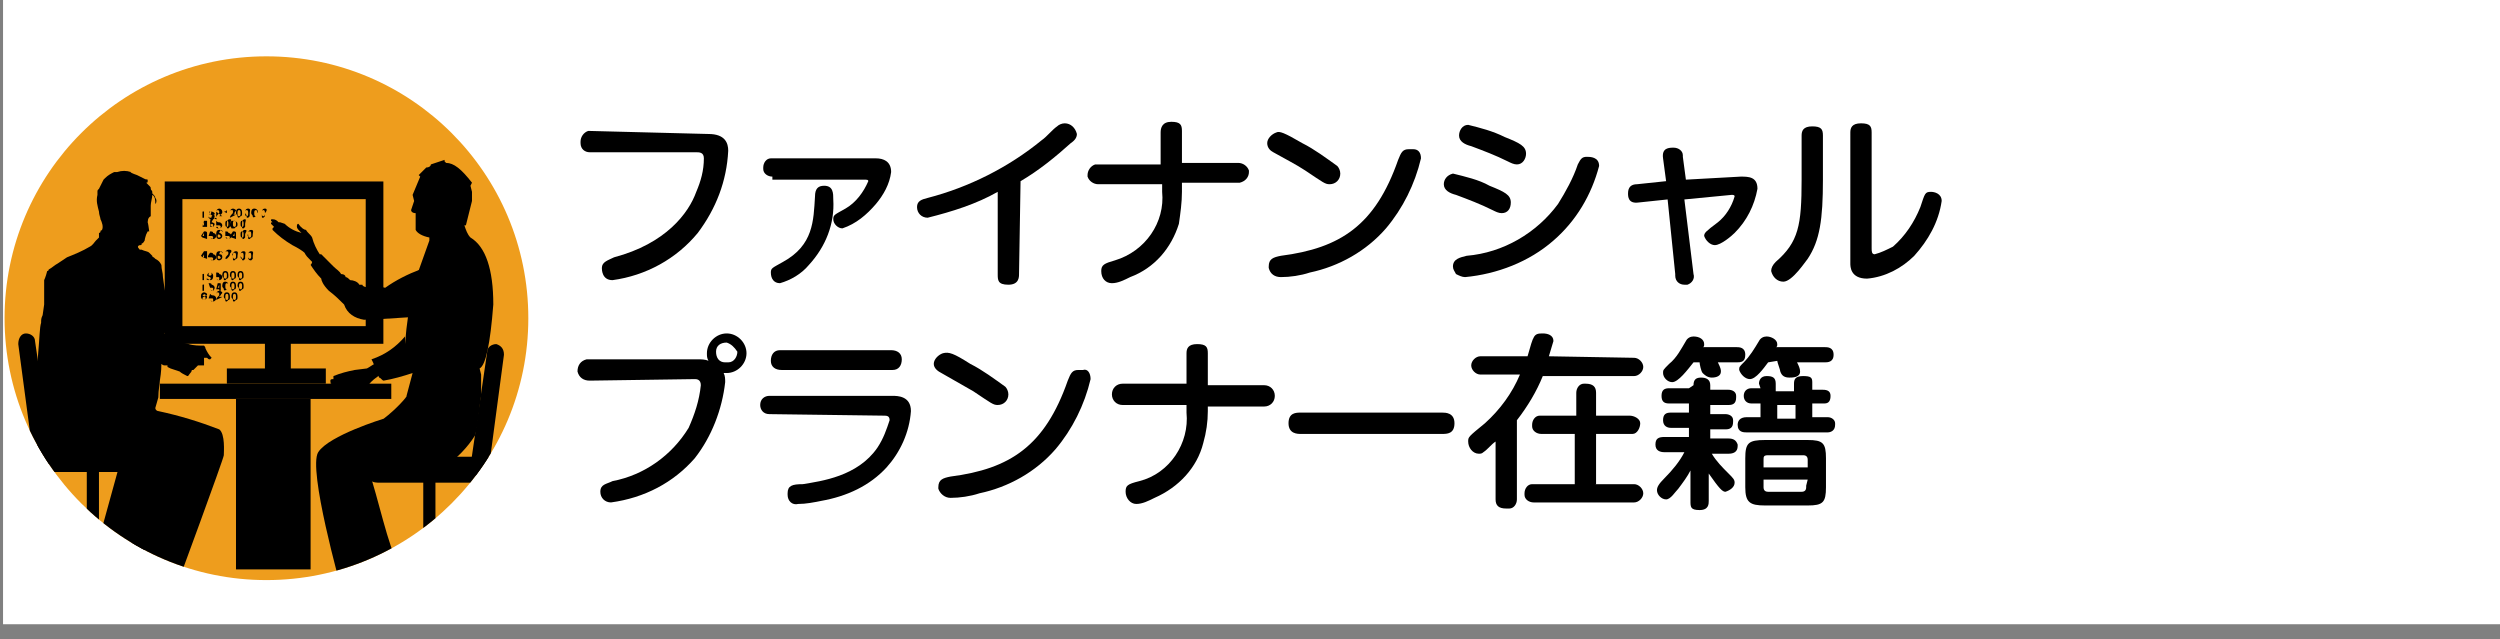 <svg enable-background="new 0 0 164.2 42" viewBox="0 0 164.2 42" xmlns="http://www.w3.org/2000/svg" xmlns:xlink="http://www.w3.org/1999/xlink"><rect x="0" y="0" width="164.2" height="42" fill="#808080" stroke="none"/><clipPath id="a"><circle cx="17.5" cy="20.9" r="17.2"/></clipPath><path d="m.2 0h164v41h-164z" fill="#fff"/><circle cx="17.5" cy="20.9" fill="#ee9d1d" r="17.2"/><g transform="translate(.23)"><path d="m46.3 8.8c1.1 0 1.3.6 1.3 1.1-.1 2-.8 3.8-2 5.4-1.4 1.7-3.4 2.8-5.6 3.1-.7 0-.7-.7-.7-.8 0-.4.4-.5.8-.7 3.4-.9 4.9-2.9 5.4-4.3.3-.7.5-1.4.5-2.2 0-.4-.3-.4-.5-.4h-7c-.3 0-.6-.2-.6-.6v-.1c0-.3.2-.6.5-.7h.1z"/><path d="m50.5 11.6c-.3 0-.6-.2-.6-.5v-.1c0-.3.2-.6.5-.6h.1 6.8c.5 0 1 .2 1 .9-.1.8-.5 1.5-1 2.1-.6.7-1.3 1.3-2.2 1.6-.3 0-.6-.3-.6-.6s.1-.3.8-.7 1.2-1.1 1.5-1.8c0-.1-.1-.1-.3-.1h-6zm4 1.5c.1 1.6-.5 3.1-1.6 4.3-.5.6-1.2 1-1.9 1.2-.4 0-.6-.3-.6-.7 0-.3.1-.3.8-.7 2-1.1 2-2.7 2.1-4.3 0-.5.2-.7.6-.7.6 0 .6.5.6.9z"/><path d="m66.7 18c0 .2 0 .7-.7.7s-.7-.3-.7-.7v-5.4c-1.4.8-3 1.3-4.6 1.7-.4 0-.7-.3-.7-.7 0-.4.3-.5.7-.6 2.7-.7 5.3-2 7.5-3.8.3-.2.7-.7 1-.9.1-.1.3-.2.5-.2.4 0 .7.3.8.7 0 .2-.1.4-.4.6-1 .9-2.1 1.8-3.3 2.5z"/><path d="m77.4 12.6c0 .7-.1 1.4-.2 2.1-.5 1.6-1.6 2.9-3.2 3.5-.4.2-.8.4-1.2.4s-.7-.3-.7-.8c0-.4.2-.5.9-.7 2-.6 3.3-2.5 3.1-4.5v-.5h-4.2c-.3 0-.6-.2-.7-.5v-.1c0-.3.2-.6.5-.7h.2 4.1v-2.1c0-.3.1-.7.7-.7s.7.2.7.6v2.1h3.7c.3 0 .6.2.7.5v.1c0 .3-.2.6-.6.7h-.1-3.7z"/><path d="m85.3 9.4c.8.4 1.6 1 2.3 1.5.1.1.2.3.2.5 0 .4-.3.7-.7.7-.3 0-.4-.1-1.6-.9-.6-.4-1.4-.8-2.1-1.2-.2-.1-.4-.3-.4-.6s.3-.6.6-.7c.2-.1.5 0 1.7.7zm7.8 1c-.4 1.7-1.2 3.3-2.3 4.6-1.3 1.5-3.1 2.5-5 2.9-.6.2-1.3.3-1.9.3-.4 0-.7-.2-.8-.6v-.1c0-.5.3-.6.8-.7 3.9-.5 6.2-2 7.7-6.3.2-.5.3-.7.7-.7h.3c.3 0 .5.2.5.6z"/><path d="m97.8 13.8c-.8-.4-1.6-.7-2.4-1-.4-.1-.8-.3-.8-.7 0-.3.2-.6.6-.7.8.2 1.7.4 2.4.8 1 .4 1.4.6 1.4 1.1 0 .4-.2.7-.6.7-.2 0-.4-.1-.6-.2zm7-2.9c-.5 1.9-1.5 3.6-3 4.9-1.6 1.4-3.7 2.2-5.8 2.4-.2 0-.4-.1-.6-.2-.1-.2-.2-.3-.2-.5 0-.5.5-.6.9-.7 2.4-.2 4.6-1.5 6-3.4.5-.8 1-1.7 1.3-2.6.2-.4.3-.5.6-.5.2 0 .8 0 .8.6zm-6-.3c-.8-.4-1.6-.7-2.4-1-.4-.1-.8-.3-.8-.7 0-.3.2-.7.6-.7.8.2 1.6.4 2.4.8 1 .4 1.4.6 1.4 1.1 0 .3-.2.7-.6.7-.2 0-.4-.1-.6-.2z"/><path d="m114.1 11.6c.5 0 1.1 0 1.1.8-.2 1.1-.7 2.1-1.5 2.9-.2.2-.9.8-1.3.8-.3 0-.6-.3-.7-.6 0-.2.1-.3.9-.9.5-.4.9-1 1.1-1.7 0-.1-.1-.1-.2-.1l-3.1.3.6 4.9c.1.3-.1.6-.4.7-.1 0-.2 0-.2 0-.3 0-.6-.2-.6-.6 0 0 0 0 0-.1l-.5-4.9-1.9.2c-.7.1-.7-.4-.7-.6 0-.4.2-.6.6-.6l1.9-.2-.2-1.5c-.1-.7.4-.7.7-.7s.6.2.6.5v.1l.2 1.5z"/><path d="m119.5 11.8c0 2.6-.2 4-1 5.2-.1.1-1 1.5-1.6 1.5-.4 0-.7-.3-.8-.7 0-.2.1-.4.3-.6 1.5-1.3 1.7-2.4 1.7-5.4v-2.9c0-.3.1-.6.7-.6s.7.2.7.6zm1.8-3.1c0-.3.1-.6.7-.6s.7.2.7.6v7.6c0 .2 0 .4.2.4.4-.1.8-.3 1.2-.5.8-.7 1.4-1.6 1.8-2.6.3-.9.3-1 .7-1 .2 0 .7.1.7.6-.2 1.4-.9 2.6-1.8 3.6-.8.8-1.9 1.4-3.1 1.5-1.1 0-1.1-.8-1.1-1z"/><path d="m38.5 25c-.4 0-.7-.2-.8-.6 0-.4.2-.7.6-.8h.2 7.1c.2 0 .5 0 .7.1-.1-.2-.1-.3-.1-.5 0-.7.6-1.3 1.3-1.3.7 0 1.3.6 1.3 1.3 0 .7-.6 1.3-1.3 1.3-.1 0-.2 0-.2 0 .1.2.1.4.1.6-.2 1.8-.9 3.6-2 5-1.4 1.6-3.3 2.6-5.5 2.9-.4 0-.7-.3-.7-.7 0-.5.4-.5.8-.7 2.1-.4 3.9-1.7 5-3.5.4-.9.7-1.8.8-2.8 0-.4-.3-.4-.4-.4zm9-2.5c-.4 0-.7.2-.7.6s.2.7.6.7h.2c.4 0 .6-.4.6-.7-.2-.3-.4-.5-.7-.6z"/><path d="m50.3 27.2c-.4 0-.6-.3-.6-.6 0-.4.3-.6.6-.6h8.1c.3 0 1.2 0 1.2 1-.1 1.4-.7 2.7-1.6 3.7-1.1 1.2-2.6 1.9-4.3 2.2-.5.1-1 .2-1.5.2-.4.1-.7-.2-.7-.6v-.1c0-.5.3-.6 1-.6 1.2-.2 3.6-.5 4.9-2.4.4-.6.6-1.2.8-1.8 0-.3-.2-.3-.4-.3zm8-4.2c.4 0 .7.2.7.6s-.2.7-.6.7c-.1 0-.1 0-.2 0h-7.1c-.4 0-.7-.2-.7-.6s.2-.7.6-.7h.2z"/><path d="m63.5 23.9c.8.4 1.6 1 2.3 1.5.1.1.2.3.2.5 0 .4-.3.7-.7.7-.3 0-.4-.1-1.6-.9-.7-.4-1.4-.8-2.1-1.2-.2-.1-.5-.3-.5-.6s.3-.6.6-.7c.4-.1.7 0 1.8.7zm7.9 1c-.4 1.7-1.2 3.3-2.3 4.6-1.3 1.5-3.1 2.5-5 2.9-.6.2-1.3.3-1.9.3-.4 0-.7-.3-.8-.6v-.1c0-.5.3-.6.8-.7 3.9-.5 6.2-2 7.7-6.3.2-.5.3-.7.7-.7h.3c.3-.1.5.2.5.6z"/><path d="m79.1 27c0 .7-.1 1.4-.3 2.1-.4 1.6-1.6 2.9-3.2 3.6-.4.2-.8.4-1.2.4s-.7-.4-.7-.8.1-.5.9-.7c2-.5 3.3-2.5 3.1-4.5v-.5h-4.2c-.4 0-.7-.3-.7-.7s.3-.7.7-.7h4.2v-2c0-.3.1-.6.7-.6s.7.2.7.6v2.1h3.7c.4 0 .7.3.7.7s-.3.7-.7.7h-3.7z"/><path d="m85.2 28.5c-.2 0-.8 0-.8-.7s.5-.7.8-.7h9.3c.2 0 .8 0 .8.7s-.5.7-.8.7z"/><path d="m107.1 23.5c.3 0 .6.3.6.6s-.3.6-.6.6h-6c-.4 1-1 2-1.7 2.9v5.2c0 .3-.2.6-.5.6 0 0-.1 0-.2 0-.5 0-.7-.2-.7-.6v-3.8c-.3.2-.5.5-.8.7-.1.1-.2.1-.3.1-.4 0-.7-.4-.7-.8 0-.3 0-.3 1.1-1.2 1-.9 1.8-2 2.3-3.2h-2.6c-.3 0-.6-.3-.6-.6s.3-.6.6-.6h3.1c.4-1.4.4-1.5 1-1.5.3 0 .7.1.7.5-.1.3-.2.7-.3 1zm-2.6 8.3h2.6c.3 0 .6.3.6.6s-.3.6-.6.6h-6.6c-.3 0-.6-.2-.6-.5v-.1c0-.3.2-.6.5-.6h.1 2.7v-3.3h-2.2c-.3 0-.6-.2-.6-.5v-.1c0-.3.2-.6.5-.6h.2 2.2v-1.5c0-.3.2-.6.5-.6h.1c.5 0 .7.2.7.6v1.5h2.2c.3 0 .7.2.7.5s-.2.7-.5.7c-.1 0-.1 0-.2 0h-2.2v3.3z"/><path d="m111 25.3c0-.4.2-.5.5-.5s.6.1.6.5v.3h1.2c.2 0 .5.1.5.4v.1c0 .4-.2.5-.5.5h-1.2v.6h1c.2 0 .5.1.5.4v.1c0 .4-.2.5-.5.5h-1v.6h1.2c.3 0 .5.1.6.4v.1c0 .4-.3.5-.6.5h-1.1c.3.5.7.9 1.1 1.3.3.3.4.4.4.6 0 .3-.3.5-.6.6-.2 0-.4-.2-1.1-1.2v1.8c0 .2 0 .6-.6.6s-.6-.2-.6-.6v-2c-.2.4-.5.8-.8 1.2-.2.2-.5.7-.8.7s-.6-.3-.6-.6c0-.2.1-.4.5-.8.5-.5 1-1.1 1.3-1.7h-1.3c-.3 0-.6-.1-.6-.5s.2-.5.6-.5h1.6v-.6h-1.2c-.2 0-.5-.1-.5-.5s.2-.5.5-.5h1.2v-.6h-1.3c-.3 0-.5-.1-.5-.5s.2-.5.5-.5h1.3zm0-1.5c-.4.5-1 1.3-1.4 1.3-.3 0-.6-.3-.6-.6 0-.2 0-.2.4-.6.5-.4.8-1 1.1-1.5.1-.2.3-.3.5-.3.4 0 .7.2.7.5 0 .1 0 .2-.1.2h2.2c.2 0 .6 0 .6.5s-.3.5-.6.5h-1.2c.2.4.2.5.2.6 0 .3-.3.4-.6.4s-.5-.2-.6-.3-.2-.6-.2-.7zm4.3 1.4c0-.2.1-.5.5-.5s.6.1.6.5v.5h1.2v-.5c0-.3.1-.5.6-.5s.6.1.6.4v.5h.7c.3 0 .5.1.5.4s-.1.5-.4.5h-.1-.7v.9h1c.3 0 .5.2.5.4v.1c0 .4-.3.5-.5.5h-5.3c-.2 0-.6 0-.6-.5 0-.2.1-.5.6-.5h.9v-.9h-.6c-.3 0-.5-.2-.5-.5s.2-.5.5-.5h.6zm.6-1.4c-.3.4-.8 1.1-1.2 1.1-.3 0-.6-.3-.7-.6 0-.2 0-.2.3-.5.4-.4.7-.9 1-1.4.1-.2.3-.3.5-.3.3 0 .7.2.7.5 0 .1 0 .2-.1.2h3.2c.2 0 .6 0 .6.5s-.4.5-.6.5h-1.8c.1.2.2.4.2.6 0 .4-.5.4-.7.4-.3 0-.5-.1-.6-.4 0-.1-.2-.6-.2-.7zm3.8 8.2c0 1-.2 1.2-1.2 1.2h-2.8c-1 0-1.3-.2-1.3-1.2v-1.9c0-1 .2-1.2 1.3-1.2h2.8c1 0 1.2.2 1.2 1.2zm-1.2-1.3v-.5c0-.2-.1-.3-.3-.3h-.1-2.2c-.3 0-.3.1-.3.3v.5zm0 .8h-2.9v.5c0 .2.1.3.3.3h2.2c.2 0 .3-.1.3-.3 0 0 0 0 0-.1zm-2-4.9v.9h1.2v-.9z"/></g><g clip-path="url(#a)"><path d="m24.5 23.8s-.1-.2-.1-.2c.9-.3 1.6-.8 2.2-1.5v.5c.1-1.3.3-2.7.6-4l1-2.8v-.2c-.5-.1-.8-.3-.9-.5v-1.1c-.2 0-.3-.1-.3-.2l.2-.6-.1-.4.5-1.2-.1-.1.5-.5c.2 0 .3-.1.3-.2l.9-.3v.1l.1.1c.5 0 1 .4 1.7 1.3l-.1.2.1.4v.6l-.4 1.6h-.1c.1.3.2.6.4.8 1 .6 1.5 2.1 1.5 4.4-.2 2.6-.5 4-.9 4.2l.1.4v1.4c-.1.5-.2 2-.4 2.6-.5.8-1.2 1.5-1.9 2-.6.4-5 .6-5 .6.4 1 1.3 5.1 1.8 5.6l-3.7 1.8s-2.2-7.8-1.5-8.9 4.3-2.2 4.3-2.2c.8-.6 1.6-1.5 1.5-1.5l.4-1.5c-.6.2-1.3.4-1.9.5-.1 0-.2-.2-.3-.2"/><path d="m3 29.8c-.2-.1-.2-.1-.2-.2s0-.2 0-.3v-.1-.1-.1-.1s-.1-.8-.3-2.3c-.1-1.1-.1-2.2 0-3.3s.1-1.8.2-2.1c0-.2 0-.3.1-.5l.1-.7c0 .1 0-.2 0-.8 0-.3 0-.5 0-.8 0 0 .1-.2.2-.6.1 0 .1-.1.1-.1.2-.1.4-.3.6-.4l.6-.4c.5-.2 1-.4 1.5-.7.2-.1.3-.3.4-.4l.2-.2s0 0 0-.1c0 0 0 0 0-.1 0 0 0 0 0-.1 0 0 .1 0 .1-.1s0 0 .1-.1c.1-.2 0-.5-.1-.7 0-.1-.1-.3-.1-.5-.1-.4-.2-.7-.1-1.1 0-.1 0-.1 0-.2s0-.1.1-.2l.3-.6s.1-.1.1-.1c.2-.2.4-.3.6-.4h.1.1c.3-.1.6-.1.9 0-.1 0 .1.1.4.2l.6.3c.1.1.1.1 0 0s0 0 .1 0c0 .2 0 .2-.1.2l.2.2c.1.1.1.1.1.2s.1.1.1.2v.1c.1.1.2.2.2.3.1.1.1.3 0 .4 0-.2 0-.5-.2-.6 0 .2-.1.5-.1.7v.7c-.2.1-.2.3-.2.5 0-.3.1.5.1.5s-.1 0-.1 0-.1.2-.1.2-.1.3-.1.4c-.1.2-.2.2-.2.2 0 .1 0 .1-.1.1s-.2.1-.1.2 0 .1.2.1c.2.1.4.1.5.2l.1.1.1.1s0 .1.1.1c0 0 .1.1.1.1.2.1.3.2.4.4 0 .3.1.5.1.8.1.8.2 1.2.2 1.2s0 .5.1.9 0 .7 0 .9 0 .5-.2.7c.1 0 .2.1.3.4l.3.1.2.1c.3 0 .5 0 .8.1s.7.1 1 .1c0 0 .1.1.1.2.1.2.2.4.4.6 0 0-.1.1-.1.1-.1 0-.1 0-.2-.1-.1 0-.1 0-.2 0v.2.3c-.1 0-.2 0-.4 0-.1.1-.1.1-.2.2l-.1.1h-.1c0 .1-.1.2-.1.2-.1.1-.1.2-.2.2-.2-.1-.4-.2-.5-.3l-.6-.2-.2-.1v-.1h-.1-.1c-.1 0-.2-.1-.2-.1 0 .1 0 .5-.1 1.1 0 .2-.1.6-.1 1.1l-.2.7c0 .1.1.2.2.2 1.4.3 2.7.7 4 1.2.4.3.3 1.5.3 1.7s-3.1 8.6-3.1 8.6l-3.8-.5 2.7-7.5s-6.2.2-7.4-.5"/><path d="m28.2 20.8c0-.1-3.2.2-4.3.2-.6-.1-1.1-.4-1.3-1-.3-.3-.6-.6-1-.9-.4-.4-.5-.7-.5-.8-.3-.3-.5-.6-.7-.9.1-.1.1-.2.1-.2l-.1-.1c-.2-.2-.3-.3-.4-.5-.1-.1-.4-.3-.8-.5-.5-.3-.9-.6-1.3-1v-.1l.1-.1c-.1-.1-.2-.2-.2-.2 0-.1 0-.1.1-.1l-.1-.1c0-.1 0-.1.1-.1.2 0 .3.1.4.2h.1l.3.1c.3.3.7.5 1.1.6-.2-.2-.3-.3-.3-.4s0-.2.1-.2c.2.3.4.4.5.4.1.2.3.3.4.5.1.4.3.8.5 1.1h.1l.8.8c.2.2.4.3.5.5.2 0 .3.1.3.2.1 0 .2.1.3.2.2 0 .5.1.6.3h.1.1c0 .1.2.2.7.2l.4-.1c.1 0 .3.1.4.1.7-.5 1.5-.9 2.3-1.2z"/><path d="m25 24.6c-.3.2-.6.4-.8.7-.2.1-.3.2-.5.3-.1 0-.2 0-.5.1 0-.1 0-.1 0-.2s.1-.1.3-.2c-.4 0-.7 0-1.1.1h-.2l-.1-.1c-.1.1-.3.1-.4 0v-.1h.1c-.1 0-.1-.1-.1-.2s.1-.1.2-.1v-.1-.1c.5-.2.9-.3 1.4-.4l.8-.1c.2-.1.3-.2.5-.3"/><path d="m10.5 25.2h15.2v1h-15.2z"/><path d="m15.5 26.2h4.9v11.2h-4.9z"/><path d="m11.4 12.5h13.2v9.5h-13.2z" fill="none" stroke="#000" stroke-miterlimit="10" stroke-width="1.16"/><path d="m17.4 22.5h1.7v2.4h-1.7z"/><path d="m14.9 24.2h6.5v1h-6.5z"/><path d="m32.1 30.8c0 .3-.3.5-.7.5-.3-.1-.5-.3-.5-.7l1.1-7.5c0-.3.3-.5.6-.5.3.1.5.3.5.7z"/><path d="m34.3 30.8c0 .5-.4.9-.9.9h-8.6c-.5 0-.9-.4-.9-.9s.4-.8.9-.8h8.6c.5 0 .9.4.9.8 0 .1 0 .1 0 0z"/><path d="m27.8 31.5h.8v4.3h-.8z"/><path d="m2.2 30.1c0 .3.3.5.7.5.3 0 .5-.3.5-.7l-1.1-7.5c0-.3-.3-.5-.6-.5-.3 0-.5.3-.5.7z"/><path d="m0 30.1c0 .5.3.9.8.9h.1 8.6c.5 0 .9-.4.9-.9 0-.5-.4-.9-.8-.9h-8.7c-.5 0-.9.4-.9.9z"/><path d="m5.7 30.8h.8v4.3h-.8z"/><path d="m7.8 30.7-1.6 5.8 2.9.7 2.7-7.1-3.8.4"/><path d="m13.3 13.9c.1 0 .1 0 .1-.1v.5s0 0-.1 0z"/><path d="m13.8 14.1c.1 0 .1-.1 0 0 .1-.1.1-.1 0 0 .1-.1.1-.2 0-.2s-.1 0 0 .2c-.1 0-.1-.1 0 0-.1-.2 0-.2.1-.2.1 0 .2.1.2.1 0 .1 0 .1-.1.1.1 0 .1.1.1.1 0 .1-.1.2-.2.2-.1 0-.1 0-.2-.1v-.1s0 .1.1.1c.1 0 .1 0 .1-.1.1 0 0-.1-.1-.1.1 0 .1 0 0 0z"/><path d="m14.2 14.3s0-.1.1-.2.1-.1.1-.2c0 0 0-.1-.1-.1-.1 0-.1.1-.1.1m0 0c0-.1.1-.2.2-.2.1 0 .2.1.2.2 0 .1 0 .1-.1.2s-.1.1-.1.1h.2z"/><path d="m14.7 13.9c.1 0 .1 0 .2-.1v.5-.3z"/><path d="m15.1 14.3s0-.1.1-.2.1-.1.1-.2 0-.1-.1-.1-.1 0-.1.1c0-.1.1-.2.2-.2.1 0 .2.1.2.1 0 .1-.1.1-.1.2s-.1.1-.1.1h.2z"/><path d="m15.9 14c0 .1 0 .2-.1.2 0 0-.1.1-.1.1s-.1 0-.1-.1-.1-.1-.1-.2 0-.3.2-.3.2.2.2.3zm-.3 0c0 .1 0 .2.1.2s.1-.1.1-.2 0-.2-.1-.2-.1.1-.1.2z"/><path d="m16.4 14v.2s-.1.1-.1.1c-.1 0-.1 0-.1-.1s-.1-.2-.1-.2c0-.1 0-.3.2-.3s.1.2.1.3zm-.3 0c0 .1 0 .2.1.2s.1-.1.1-.2 0-.2-.1-.2-.1.1-.1.2z"/><path d="m16.9 14c0 .1 0 .2-.1.2-.1.1-.2.1-.2 0 0-.1-.1-.1-.1-.2s0-.3.2-.3.3.2.2.3zm-.2 0c0 .1 0 .2.1.2s.1-.1.1-.2 0-.2-.1-.2-.1.1-.1.2z"/><path d="m17.4 14v.2s-.1.1-.1.1c-.1 0-.1 0-.1-.1s0-.2 0-.2c0-.1 0-.3.2-.3s.1.2 0 .3zm-.2 0c0 .1 0 .2.1.2s.1-.1.1-.2 0-.2-.1-.2-.1.1-.1.2z"/><path d="m13.3 14.9c-.1 0-.1 0 0 0l.1-.4h.1.1v.3.2-.1zm.1-.1v-.2l-.1.2z"/><path d="m13.9 14.6c.1 0 .2.1.2.1 0 .1-.1.2-.1.2-.2 0-.2-.2-.2-.3s0-.3.2-.3c.1 0 .1.1.2.1s0-.1-.1-.1c-.2.2-.2.3-.2.3 0 .1 0 .1 0 0zm-.1.2c0 .1 0 .1.1.1.1 0 .1 0 .1-.1 0-.1-.1-.1-.1-.1s-.1.1-.1.1z"/><path d="m14.2 14.5c0-.1 0-.1 0 0l.3-.1-.3.1c.1.1.1.1.2.1s.2.1.2.2c0 .1-.1.2-.2.2-.1 0-.2 0-.2-.1h.1s0 .1.1.1.1-.1.1-.1 0-.1-.1-.1c0 0 0 0-.1 0 0 0 0 0-.1 0z"/><path d="m15.1 14.7v.2s-.1.1-.1.1c-.1 0-.1 0-.1-.1s0-.2 0-.2c0-.1 0-.3.2-.3s0 .2 0 .3zm-.3 0c0 .1 0 .2.1.2s.1-.1.1-.2 0-.2-.1-.2-.1.1-.1.2z"/><path d="m15.6 14.7c0 .1 0 .2-.1.2 0 0-.1.1-.1.1-.1 0-.1 0-.2 0 0-.1-.1-.1-.1-.2s0-.3.2-.3.3.1.3.2zm-.3 0c0 .1 0 .2.1.2s.1-.1.1-.2 0-.2-.1-.2-.1.1-.1.2z"/><path d="m16.1 14.7v.2s-.1.1-.1.1c-.1 0-.1 0-.1-.1s0-.2 0-.2c0-.1 0-.3.2-.3.1 0 0 .2 0 .3zm-.3 0c0 .1 0 .2.1.2s.1-.1.1-.2 0-.2-.1-.2-.1.1-.1.2z"/><path d="m13.3 15.6s-.1-.1 0 0c-.1-.1-.1-.1 0 0-.1-.1-.1-.1-.1-.1l.2-.3h.1s.1 0 .1.1v.3.1m-.1-.1v-.1zm-.1-.1v-.2l-.1.2z"/><path d="m13.8 15.2c0-.1 0-.1 0 0l.3-.1-.3.1c.1 0 .2 0 .2.1.1 0 .2.1.2.2 0 .1-.1.2-.2.2-.1 0-.2-.1-.2-.1s.1.1.1.1c.1 0 .1-.1.1-.1 0-.1-.1-.1-.1-.1h-.1s0 0-.1 0 0 0 0 0z"/><path d="m14.4 15.3c.1 0 .2.1.2.2 0 .1-.1.2-.2.2-.2 0-.2-.2-.2-.3s0-.3.2-.3c.1 0 .1 0 .2.1s0-.1-.1-.1c-.1.1-.1.2-.1.2zm-.1.2c0 .1 0 .1.1.1.1 0 .1-.1.1-.1s-.1-.1-.1-.1c-.1 0-.1 0-.1.1z"/><path d="m14.8 15.2c0-.1 0-.1 0 0l.3-.1-.3.1c.1 0 .2 0 .2.1.1 0 .2.1.2.2 0 .1-.1.2-.2.2-.1 0-.2-.1-.2-.1h.1s0 .1.1.1c.1 0 .1-.1.1-.1s0-.1-.1-.1c0 0 0 0-.1 0 0 0 0 0-.1 0s0 0 0 0z"/><path d="m15.2 15.6c-.1-.1-.1-.1-.1-.1l.2-.3h.1s.1 0 .1.1v.3.1m-.1-.1v-.1zm0-.1v-.2l-.1.2z"/><path d="m16.1 15.4v.2s-.1.1-.1.1-.1 0-.1-.1 0-.2 0-.2c0-.1 0-.3.2-.3s0 .2 0 .3zm-.3 0c0 .1 0 .2.1.2s.1-.1.1-.2 0-.2-.1-.2-.1.1-.1.2z"/><path d="m16.6 15.4c0 .1 0 .2-.1.2 0 0-.1.1-.1.1-.1 0-.1 0-.1-.1s-.1-.2 0-.2c0-.1 0-.3.2-.3s.1.2.1.3zm-.3 0c0 .1 0 .2.1.2s.1-.1.1-.2 0-.2-.1-.2-.1.1-.1.2z"/><path d="m13.4 16.1h-.1z"/><path d="m13.7 16.1h-.1z"/><path d="m14 16.1h-.1z"/><path d="m14.4 16.1h-.1z"/><path d="m14.7 16.1h-.1z"/><path d="m15 16.1h-.1z"/><path d="m15.4 16.1h-.1z"/><path d="m15.7 16.1h-.1z"/><path d="m16 16.1h-.1z"/><path d="m16.3 16.1h-.1z"/><path d="m16.7 16.1h-.1z"/><path d="m17 16.1h-.1z"/><path d="m17.3 16.1h-.1z"/><path d="m17.7 16.1h-.1z"/><path d="m18 16.1h-.1z"/><path d="m18.6 16.1h-.1z"/><path d="m19 16.1h-.1z"/><path d="m19.3 16.1h-.1z"/><path d="m19.6 16.1h-.1z"/><path d="m20 16.1h-.1z"/><path d="m20.3 16.1h-.1z"/><path d="m20.6 16.1h-.1z"/><path d="m20.9 16.1h-.1z"/><path d="m13.3 16.9c-.1 0-.1 0 0 0-.1-.1-.1-.1-.1-.1l.2-.3h.1.1v.3.2m-.2 0v-.1zm0-.1v-.2l-.1.2z"/><path d="m13.8 16.6c0-.1 0-.1 0 0l.3-.1-.3.1c.1 0 .2 0 .2.1.1 0 .2.1.2.2 0 .1-.1.2-.2.2-.1 0-.2-.1-.2-.1s.1.1.1.1c.1 0 .1-.1.1-.1 0-.1-.1-.1-.1-.1h-.1s0 0-.1 0 0-.2.1-.3z"/><path d="m14.4 16.7c.1 0 .2 0 .2.2 0 .1-.1.2-.2.2-.2 0-.2-.2-.2-.3s0-.3.2-.3c.1 0 .1 0 .2.1s0-.1-.1-.1c-.1.1-.1.2-.1.2zm-.1.2c0 .1 0 .1.1.1.1 0 .1-.1.1-.1s-.1-.1-.1-.1c-.1 0-.1 0-.1.1z"/><path d="m14.8 17s0-.1.1-.2.1-.1.1-.2c0 0 0-.1-.1-.1-.1 0-.1.1-.1.1 0-.1.1-.2.2-.2.1 0 .2 0 .2.1 0 .1-.1.1-.1.2s-.1.2-.2.3h.2z"/><path d="m15.6 16.8c0 .1 0 .2-.1.2 0 0-.1.1-.1.1-.1 0-.1 0-.1-.1s0-.2 0-.2c0-.1 0-.3.2-.3s.1.2.1.3zm-.3 0c0 .1 0 .2.1.2s.1-.1.1-.2 0-.2-.1-.2-.2.1-.1.2z"/><path d="m16.1 16.8v.2s-.1.1-.1.1c-.1 0-.1 0-.1-.1s-.1-.1-.1-.2 0-.3.2-.3.1.2.1.3zm-.3 0c0 .1 0 .2.1.2s.1-.1.1-.2 0-.2-.1-.2-.1.1-.1.2z"/><path d="m16.6 16.8v.2s-.1.1-.1.1c-.1 0-.1 0-.2-.1 0-.1 0-.2 0-.2 0-.1 0-.3.2-.3s.1.2.1.3zm-.3 0c0 .1 0 .2.1.2s.1-.1.1-.2 0-.2-.1-.2-.1.1-.1.2z"/><path d="m13.3 18c.1 0 .1 0 .1-.1v.5s0 0-.1 0z"/><path d="m13.8 18.2c-.1 0-.2-.1-.2-.1 0-.1.1-.2.2-.2s.2.1.2.2 0 .3-.2.3c-.1 0-.1-.1-.2-.1s0 .1.1.1.2-.1.1-.2c.1 0 .1 0 0 0zm-.1-.2c0 .1 0 .1.1.1s.1-.1.1-.1c0-.1-.1-.1-.1-.1-.1 0-.1.1-.1.1z"/><path d="m14.2 17.9.3-.1-.3.1c.1 0 .2 0 .2.1.1 0 .2.1.2.2 0 .1-.1.2-.2.2-.1 0-.2-.1-.2-.1s.1.1.1.1c.1 0 .1 0 .1-.1 0-.1 0-.1-.1-.1h-.1z"/><path d="m15 18.1c0 .1 0 .2-.1.2 0 0-.1.1-.1.1-.1 0-.1 0-.1-.1s-.1-.1-.1-.2 0-.3.2-.3.2.2.2.3zm-.3 0c0 .1 0 .2.1.2s.1-.1.1-.2 0-.2-.1-.2-.1.1-.1.2z"/><path d="m15.5 18.1c0 .1 0 .2-.1.2 0 0-.1.1-.1.1-.1 0-.1 0-.1-.1s-.1-.1-.1-.2 0-.3.2-.3.2.2.2.3zm-.3 0c0 .1 0 .2.1.2s.1-.1.1-.2 0-.2-.1-.2-.1.1-.1.2z"/><path d="m16 18.1c0 .1 0 .2-.1.2 0 0-.1.1-.1.1-.1 0-.1 0-.1-.1s-.1-.1-.1-.2 0-.3.2-.3.2.2.2.3zm-.3 0c0 .1 0 .2.1.2s.1-.1.1-.2 0-.2-.1-.2-.1.1-.1.2z"/><path d="m13.3 18.7c.1 0 .1 0 .1-.1v.5s0 0-.1 0z"/><path d="m13.7 18.6c.1-.1.1-.1 0 0l.3-.1-.3.1c.1 0 .2 0 .2.1.1 0 .2.1.2.2 0 .1-.1.2-.1.2-.1 0-.2-.1-.2-.1s.1.1.1.1c.1 0 .1 0 .1-.1 0-.1 0-.1-.1-.1h-.1z"/><path d="m14.2 19 .1-.4h.1c.1 0 .1 0 .1.1v.3.1h-.1v-.1zm.2-.1v-.2l-.1.2z"/><path d="m15 18.8c0 .1 0 .2-.1.2-.1.1-.2.1-.2 0 0-.1-.1-.1-.1-.2s0-.3.2-.3.2.2.2.3zm-.2 0c0 .1 0 .2.1.2s.1-.1.1-.2 0-.2-.1-.2-.1.1-.1.2z"/><path d="m15.5 18.8c0 .1 0 .2-.1.2 0 0-.1.1-.1.1s-.1 0-.1-.1-.1-.2-.1-.2c0-.1 0-.3.2-.3s.2.2.2.3zm-.3 0c0 .1 0 .2.1.2s.1-.1.1-.2 0-.2-.1-.2-.1.1-.1.2z"/><path d="m16 18.8c0 .1 0 .2-.1.2 0 0-.1.1-.1.1-.1 0-.1 0-.1-.1s-.1-.2-.1-.2c0-.1 0-.3.2-.3s.2.2.2.3zm-.3 0c0 .1 0 .2.1.2s.1-.1.1-.2 0-.2-.1-.2-.1.1-.1.2z"/><path d="m13.2 19.4c0-.1.1-.2.2-.2.1 0 .2.1.2.1 0 .1 0 .1-.1.1.1 0 .1.1.1.1 0 .1-.1.2-.2.2s-.2-.1-.2-.2 0-.1.1-.1c0 .1-.1 0-.1 0zm.1.2c0 .1 0 .1.1.1.1 0 .1 0 .1-.1s0-.1-.1-.1c-.1 0-.1.1-.1.1zm0-.2s0 .1 0 0c.1.1.2.1.2 0 0-.1-.1-.1-.2 0 0-.1 0-.1 0 0z"/><path d="m13.8 19.3c0-.1 0-.1 0 0l.3-.1-.3.1c.1.1.1.1.2.1s.2.1.2.2c0 .1-.1.2-.2.2-.1 0-.2-.1-.2-.1s.1.1.1.1c.1 0 .1 0 .1-.1 0-.1 0-.1-.1-.1h-.1s0 0-.1 0 0 0 0 0z"/><path d="m14.2 19.7s0-.1.1-.2.1-.1.1-.2c0 0 0-.1-.1-.1-.1 0-.1 0-.1.1 0-.1.1-.2.2-.2.1 0 .2.1.2.1 0 .1-.1.1-.1.2 0 0-.1 0-.1.1h.2z"/><path d="m15.1 19.5c0 .1 0 .2-.1.2 0 0-.1.1-.1.1-.1 0-.1 0-.1-.1s-.1-.1-.1-.2 0-.3.2-.3.2.2.2.3zm-.3 0c0 .1 0 .2.1.2s.1-.1.1-.2 0-.2-.1-.2-.1.1-.1.2z"/><path d="m15.6 19.5c0 .1 0 .2-.1.2 0 0-.1.1-.1.1-.1 0-.1 0-.1-.1s-.1-.1-.1-.2 0-.3.2-.3.2.2.2.3zm-.3 0c0 .1 0 .2.1.2s.1-.1.1-.2 0-.2-.1-.2-.1.1-.1.2z"/><path d="m13.4 20.2h-.1z"/><path d="m13.7 20.2h-.1z"/><path d="m14 20.2h-.1z"/><path d="m14.4 20.2h-.1z"/><path d="m14.7 20.2h-.1z"/><path d="m15 20.2h-.1z"/><path d="m15.4 20.2h-.1z"/><path d="m15.7 20.2h-.1z"/><path d="m16 20.2h-.1z"/><path d="m16.3 20.2h-.1z"/><path d="m16.7 20.2h-.1z"/><path d="m17 20.2h-.1z"/><path d="m17.3 20.2h-.1z"/><path d="m17.7 20.2h-.1z"/><path d="m18 20.2h-.1z"/><path d="m18.6 20.2h-.1z"/><path d="m19 20.2h-.1z"/><path d="m19.3 20.2h-.1z"/></g></svg>